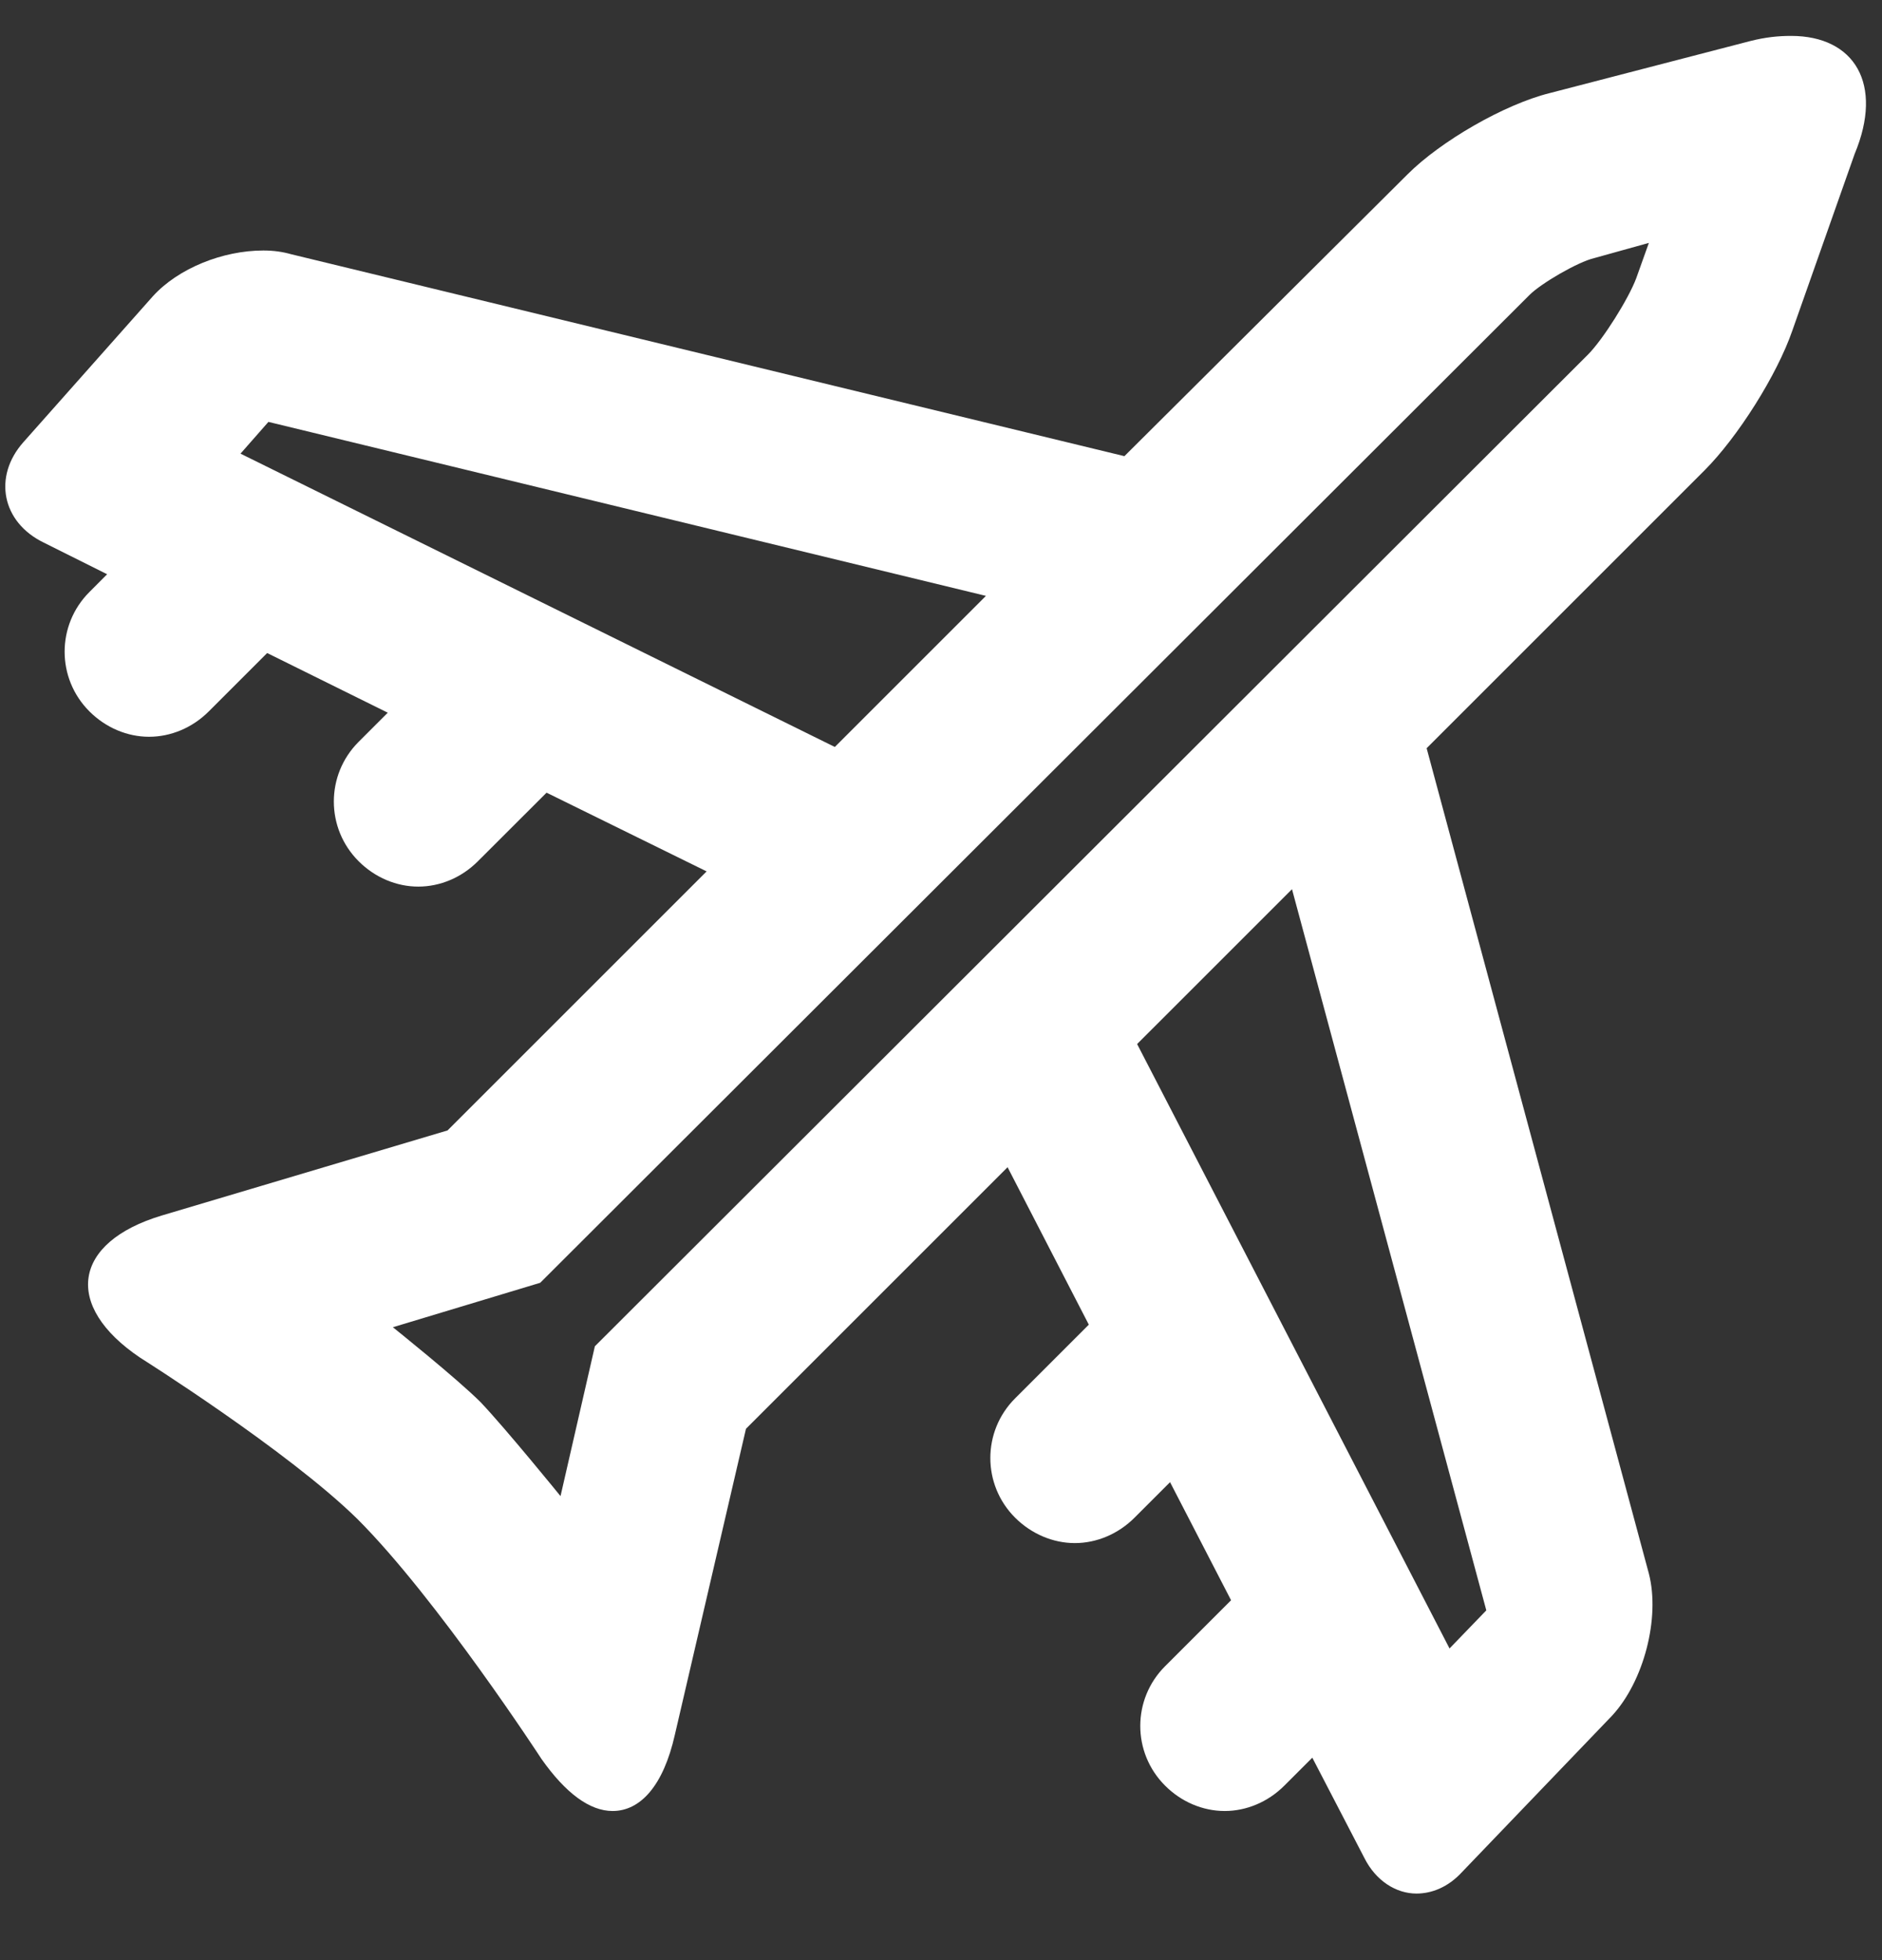 <?xml version="1.0" encoding="UTF-8"?> <svg xmlns="http://www.w3.org/2000/svg" width="24" height="25" viewBox="0 0 24 25" fill="none"><rect x="0" y="0" width="24" height="25" fill="#333333" stroke="none"/> <path d="M22.841 0.458C22.679 0.458 22.516 0.474 22.322 0.523L19.764 1.187C19.181 1.332 18.371 1.802 17.95 2.223L14.339 5.818L3.715 3.243C3.602 3.211 3.488 3.195 3.358 3.195C2.84 3.195 2.274 3.422 1.95 3.778L0.298 5.64C-0.09 6.077 0.022 6.66 0.557 6.92L1.366 7.324L1.14 7.551C0.719 7.972 0.719 8.652 1.14 9.073C1.351 9.284 1.626 9.397 1.901 9.397C2.176 9.397 2.452 9.284 2.663 9.073L3.407 8.329L4.945 9.09L4.573 9.462C4.152 9.883 4.152 10.563 4.573 10.984C4.784 11.195 5.059 11.308 5.334 11.308C5.61 11.308 5.885 11.195 6.095 10.984L6.97 10.11L9.011 11.114L5.707 14.418L2.063 15.503C0.93 15.843 0.8 16.652 1.788 17.317C1.788 17.317 3.666 18.499 4.557 19.373C5.577 20.393 6.905 22.434 6.905 22.434C7.213 22.871 7.52 23.098 7.812 23.098C8.168 23.098 8.46 22.774 8.606 22.126L9.513 18.223L12.849 14.887L13.885 16.895L12.945 17.835C12.524 18.256 12.524 18.936 12.945 19.357C13.156 19.567 13.432 19.681 13.707 19.681C13.982 19.681 14.258 19.567 14.468 19.357L14.921 18.904L15.699 20.41L14.857 21.252C14.436 21.673 14.436 22.353 14.857 22.774C15.067 22.985 15.343 23.098 15.618 23.098C15.893 23.098 16.168 22.985 16.379 22.774L16.735 22.418L17.399 23.697C17.545 23.989 17.804 24.151 18.063 24.151C18.258 24.151 18.468 24.07 18.646 23.875L20.557 21.883C20.962 21.446 21.173 20.636 21.027 20.07L18.193 9.543L21.739 5.997C22.16 5.575 22.662 4.782 22.857 4.215L23.651 1.964C24.023 1.073 23.651 0.458 22.841 0.458ZM21.027 3.098L20.865 3.551C20.768 3.81 20.444 4.328 20.25 4.523L7.586 17.171L7.148 19.082C7.148 19.082 6.451 18.223 6.128 17.883C5.82 17.576 5.01 16.928 5.01 16.928L6.889 16.361L19.505 3.762C19.65 3.616 20.12 3.341 20.33 3.292L21.027 3.098ZM10.646 9.527L3.067 5.786L3.423 5.381L12.573 7.6L10.646 9.527ZM18.485 21.025L14.501 13.316L16.476 11.341L18.954 20.539L18.485 21.025Z" fill="white"></path> </svg> 